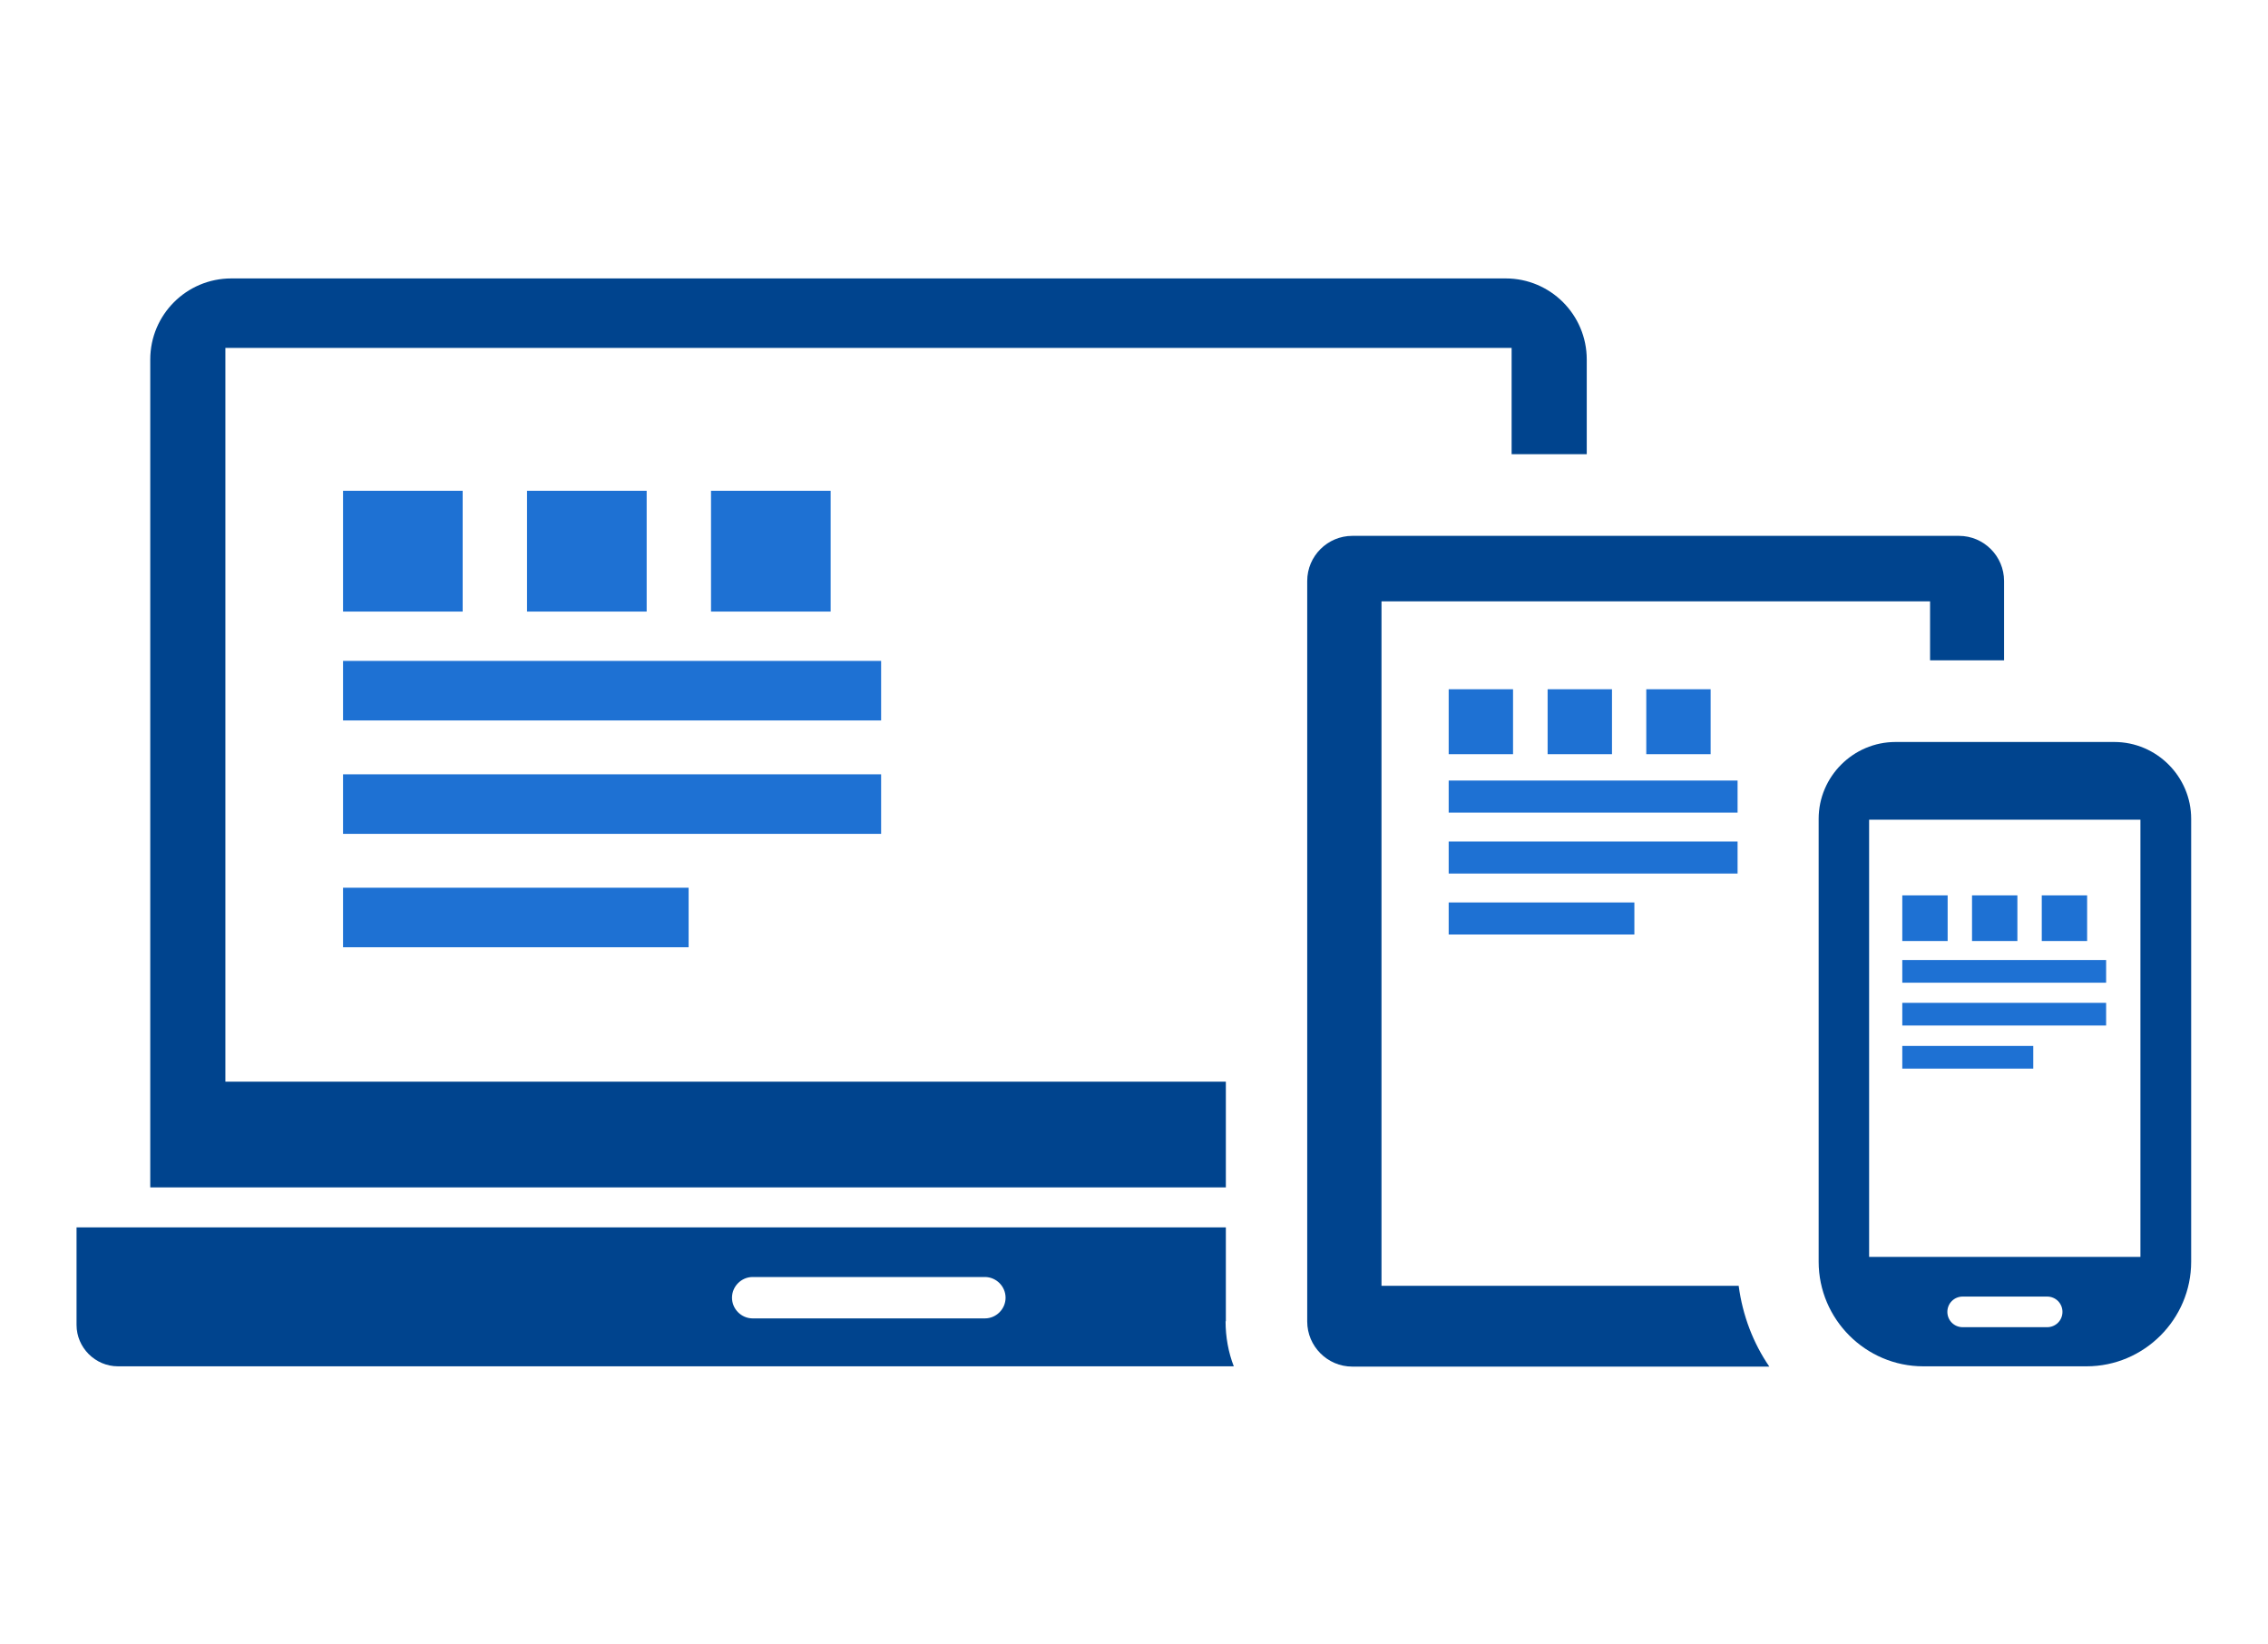 <svg viewBox="0 0 80 58" xmlns="http://www.w3.org/2000/svg"><path d="m0 0h80v58h-80z" fill="none"/><g fill="#00448e" fill-rule="evenodd"><path d="m43.24 38.15h-35.29v-25.88h45.37v3.75h2.65v-3.34c0-1.58-1.28-2.86-2.86-2.86h-44.95c-1.58 0-2.86 1.28-2.86 2.86v29.2h37.94v-3.72z"/><path d="m43.24 46.6v-3.31h-40.54v3.44c0 .8.66 1.46 1.46 1.46h39.36c-.19-.49-.29-1.03-.29-1.59zm-8.5-.1h-8.19c-.4 0-.73-.33-.73-.73s.33-.73.73-.73h8.19c.4 0 .73.33.73.73s-.33.73-.73.73z"/><path d="m61.33 45.35h-12.6v-24.14h19.35v2.08h2.61v-2.8c0-.87-.71-1.59-1.59-1.59h-21.4c-.87 0-1.59.71-1.59 1.59v26.12c0 .87.71 1.59 1.59 1.59h14.71c-.57-.83-.94-1.8-1.08-2.84z"/><path d="m74.58 26.17h-7.72c-1.49 0-2.71 1.22-2.71 2.71v15.62c0 2.03 1.66 3.69 3.69 3.69h5.76c2.03 0 3.69-1.66 3.69-3.69v-15.62c0-1.49-1.22-2.71-2.71-2.71zm-2.37 20.64h-2.98c-.3 0-.54-.24-.54-.54s.24-.54.54-.54h2.98c.3 0 .54.24.54.54s-.24.54-.54.54zm3.29-2.48h-9.57v-15.42h9.57z"/></g><g fill="#1e71d3"><path d="m12.1 17.31h4.22v4.26h-4.22z"/><path d="m12.1 23.31h18.98v2.1h-18.98z"/><path d="m12.1 27.31h18.98v2.1h-18.98z"/><path d="m12.1 31.31h12.19v2.1h-12.19z"/><path d="m18.59 17.31h4.22v4.26h-4.22z"/><path d="m25.08 17.31h4.22v4.26h-4.22z"/><path d="m51.1 24.31h2.27v2.29h-2.27z"/><path d="m51.1 27.53h10.19v1.13h-10.19z"/><path d="m51.1 29.68h10.19v1.13h-10.19z"/><path d="m51.1 31.83h6.55v1.13h-6.55z"/><path d="m54.59 24.31h2.27v2.29h-2.27z"/><path d="m58.07 24.31h2.27v2.29h-2.27z"/><path d="m67.1 31.58h1.6v1.61h-1.6z"/><path d="m67.1 33.86h7.19v.8h-7.19z"/><path d="m67.1 35.37h7.19v.8h-7.19z"/><path d="m67.1 36.89h4.62v.8h-4.62z"/><path d="m69.56 31.58h1.6v1.61h-1.6z"/><path d="m72.02 31.58h1.6v1.61h-1.6z"/></g></svg>
